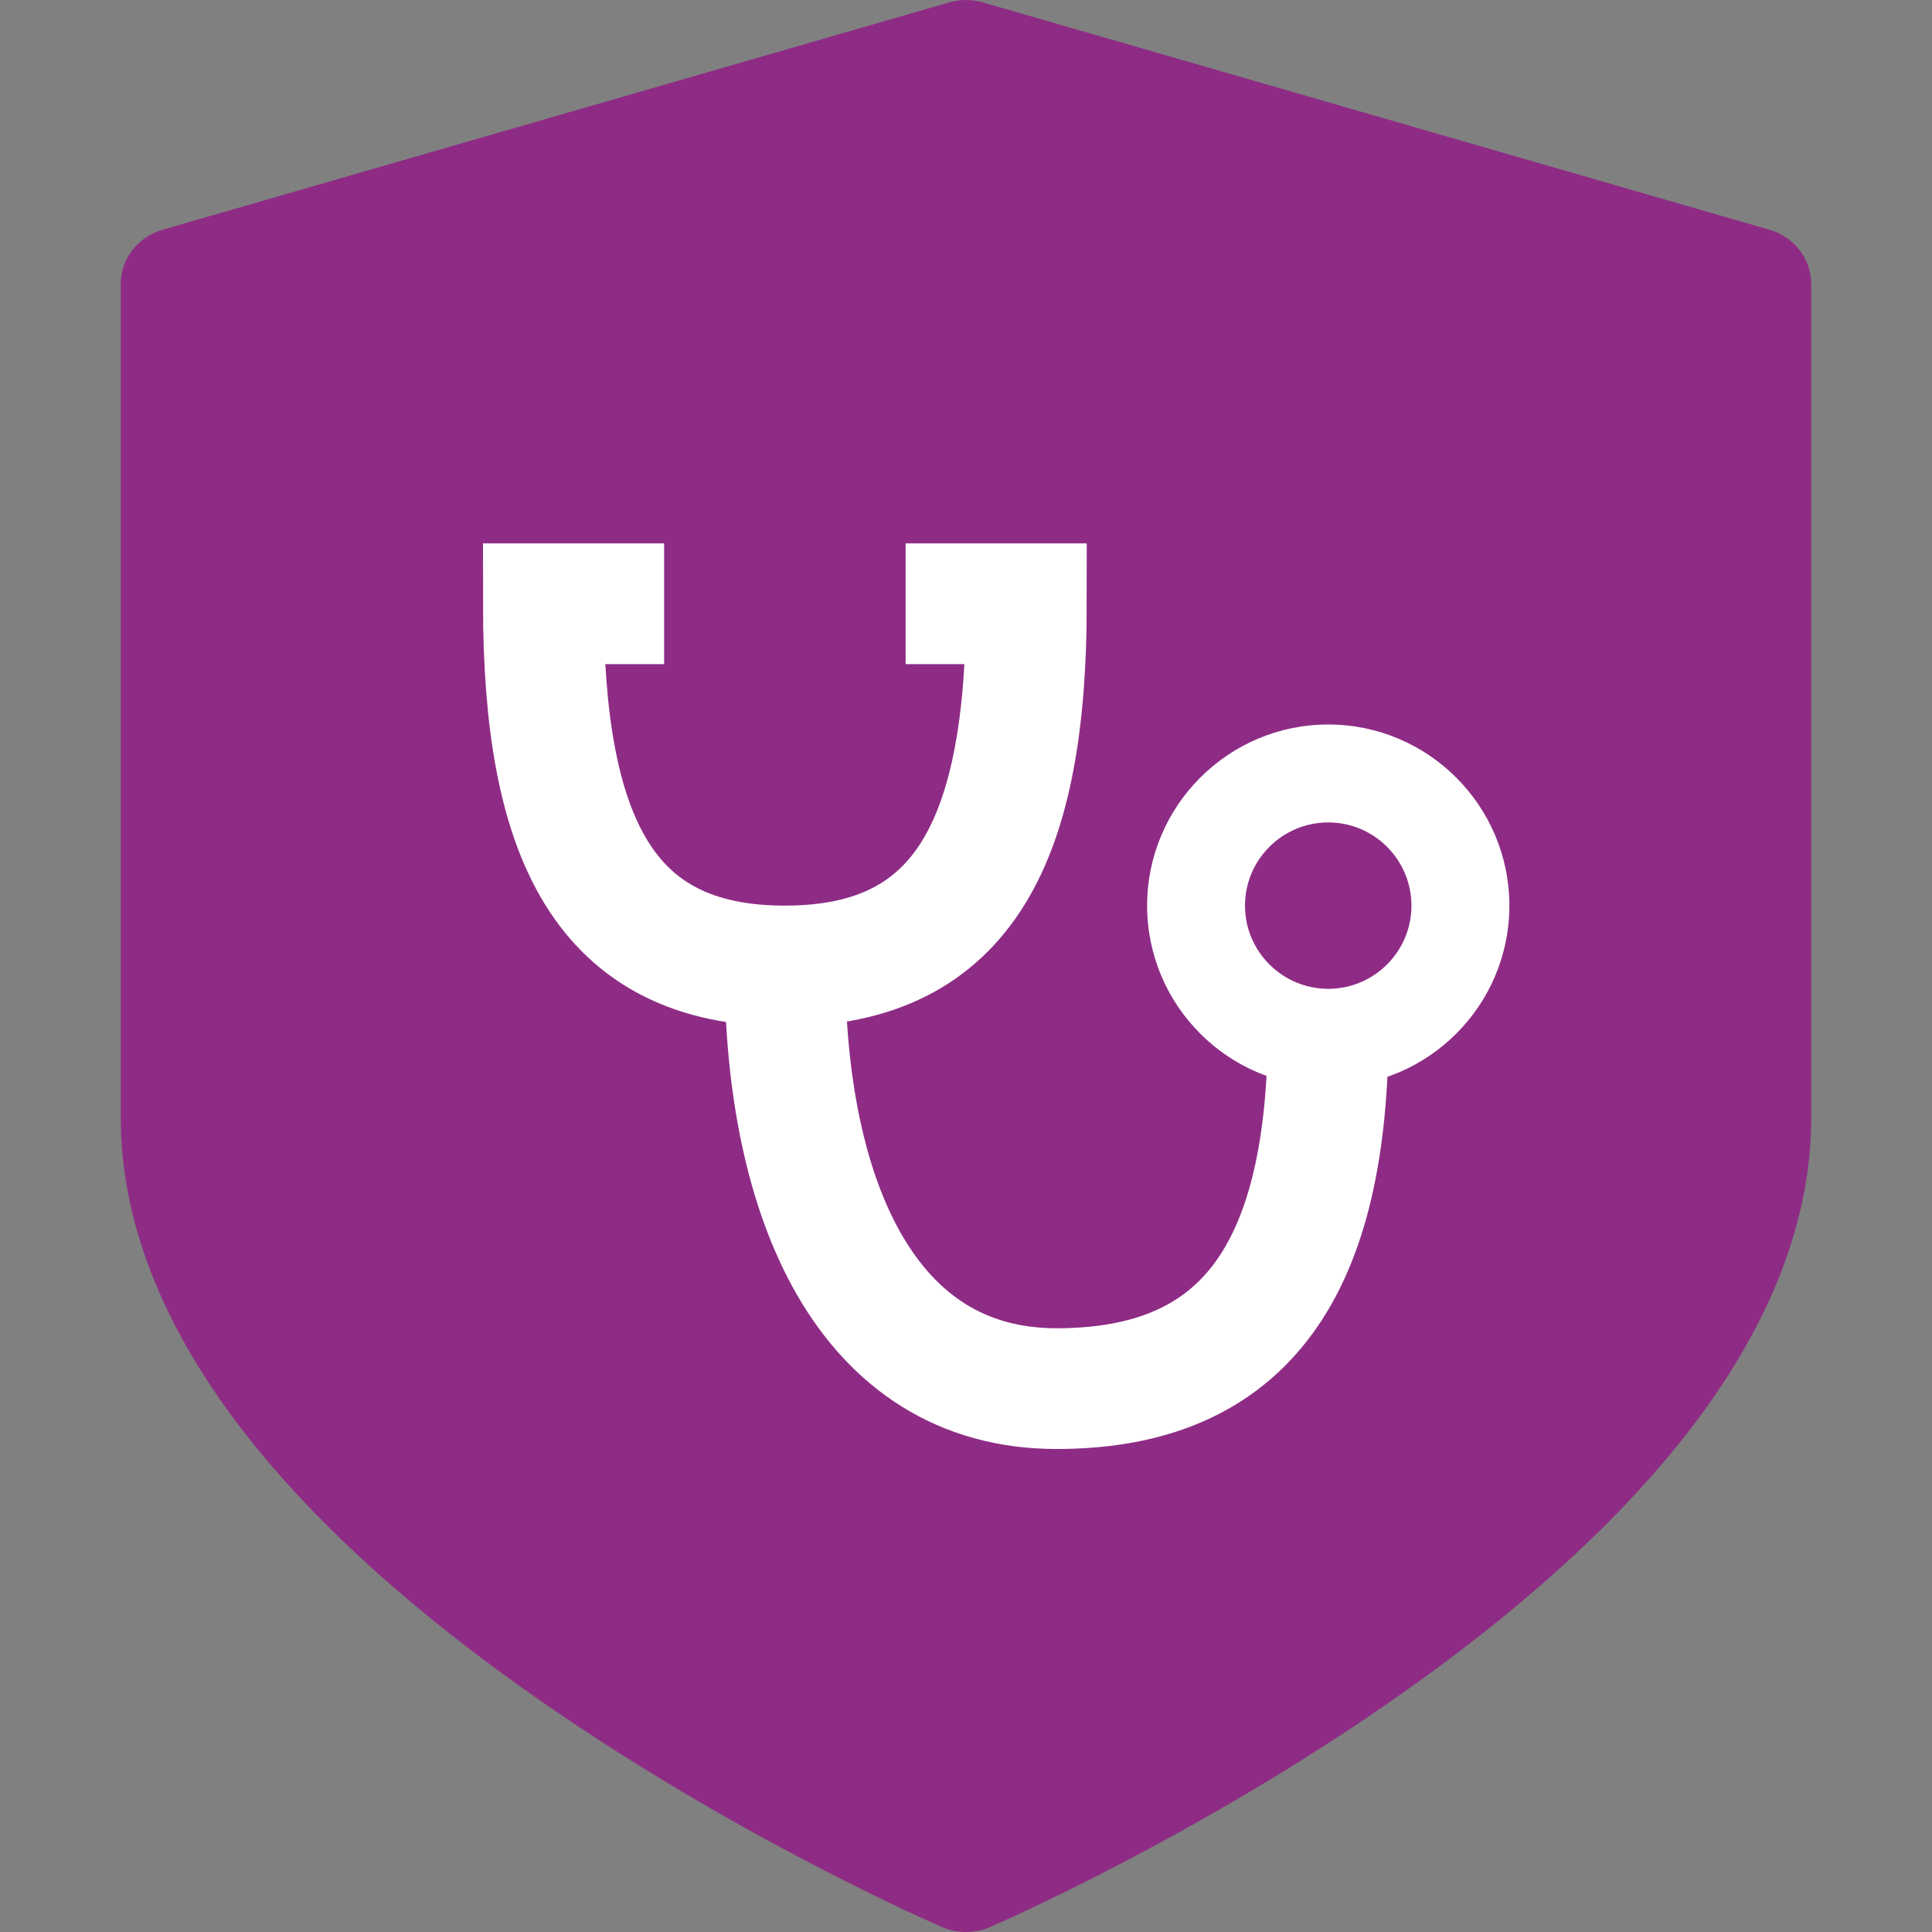 <svg width="32" height="32" viewBox="0 0 32 32" fill="none" xmlns="http://www.w3.org/2000/svg">
<rect x="0" y="0" width="32" height="32" fill="#808080" stroke="none"/>
<path d="M29.307 3.805L16.28 0.04C16.098 -0.013 15.903 -0.013 15.721 0.04L2.693 3.805C2.282 3.924 2 4.289 2 4.703V18.51C2 20.306 2.755 22.145 4.243 23.974C5.379 25.372 6.951 26.775 8.916 28.145C12.216 30.447 15.466 31.859 15.602 31.918C15.729 31.973 15.864 32 16 32C16.136 32 16.271 31.973 16.398 31.918C16.534 31.859 19.784 30.447 23.084 28.145C25.049 26.775 26.621 25.372 27.757 23.974C29.245 22.145 30 20.306 30 18.51V4.703C30 4.289 29.718 3.924 29.307 3.805Z" fill="#8E2C85"/>
<path d="M22 12C20.346 12 19 13.346 19 15C19 16.654 20.346 18 22 18C23.654 18 25 16.654 25 15C25 13.346 23.654 12 22 12ZM22 16.378C21.24 16.378 20.621 15.76 20.621 15C20.621 14.24 21.24 13.622 22 13.622C22.76 13.622 23.378 14.24 23.378 15C23.378 15.76 22.76 16.378 22 16.378Z" fill="white"/>
<path d="M22 17C22 21 20.65 23 17.5 23C14.35 23 13 19.866 13 16" stroke="white" stroke-width="2"/>
<path d="M11 10H9C9 13.866 10 16 13 16C16 16 17 13.866 17 10H15" stroke="white" stroke-width="2"/>
</svg>
